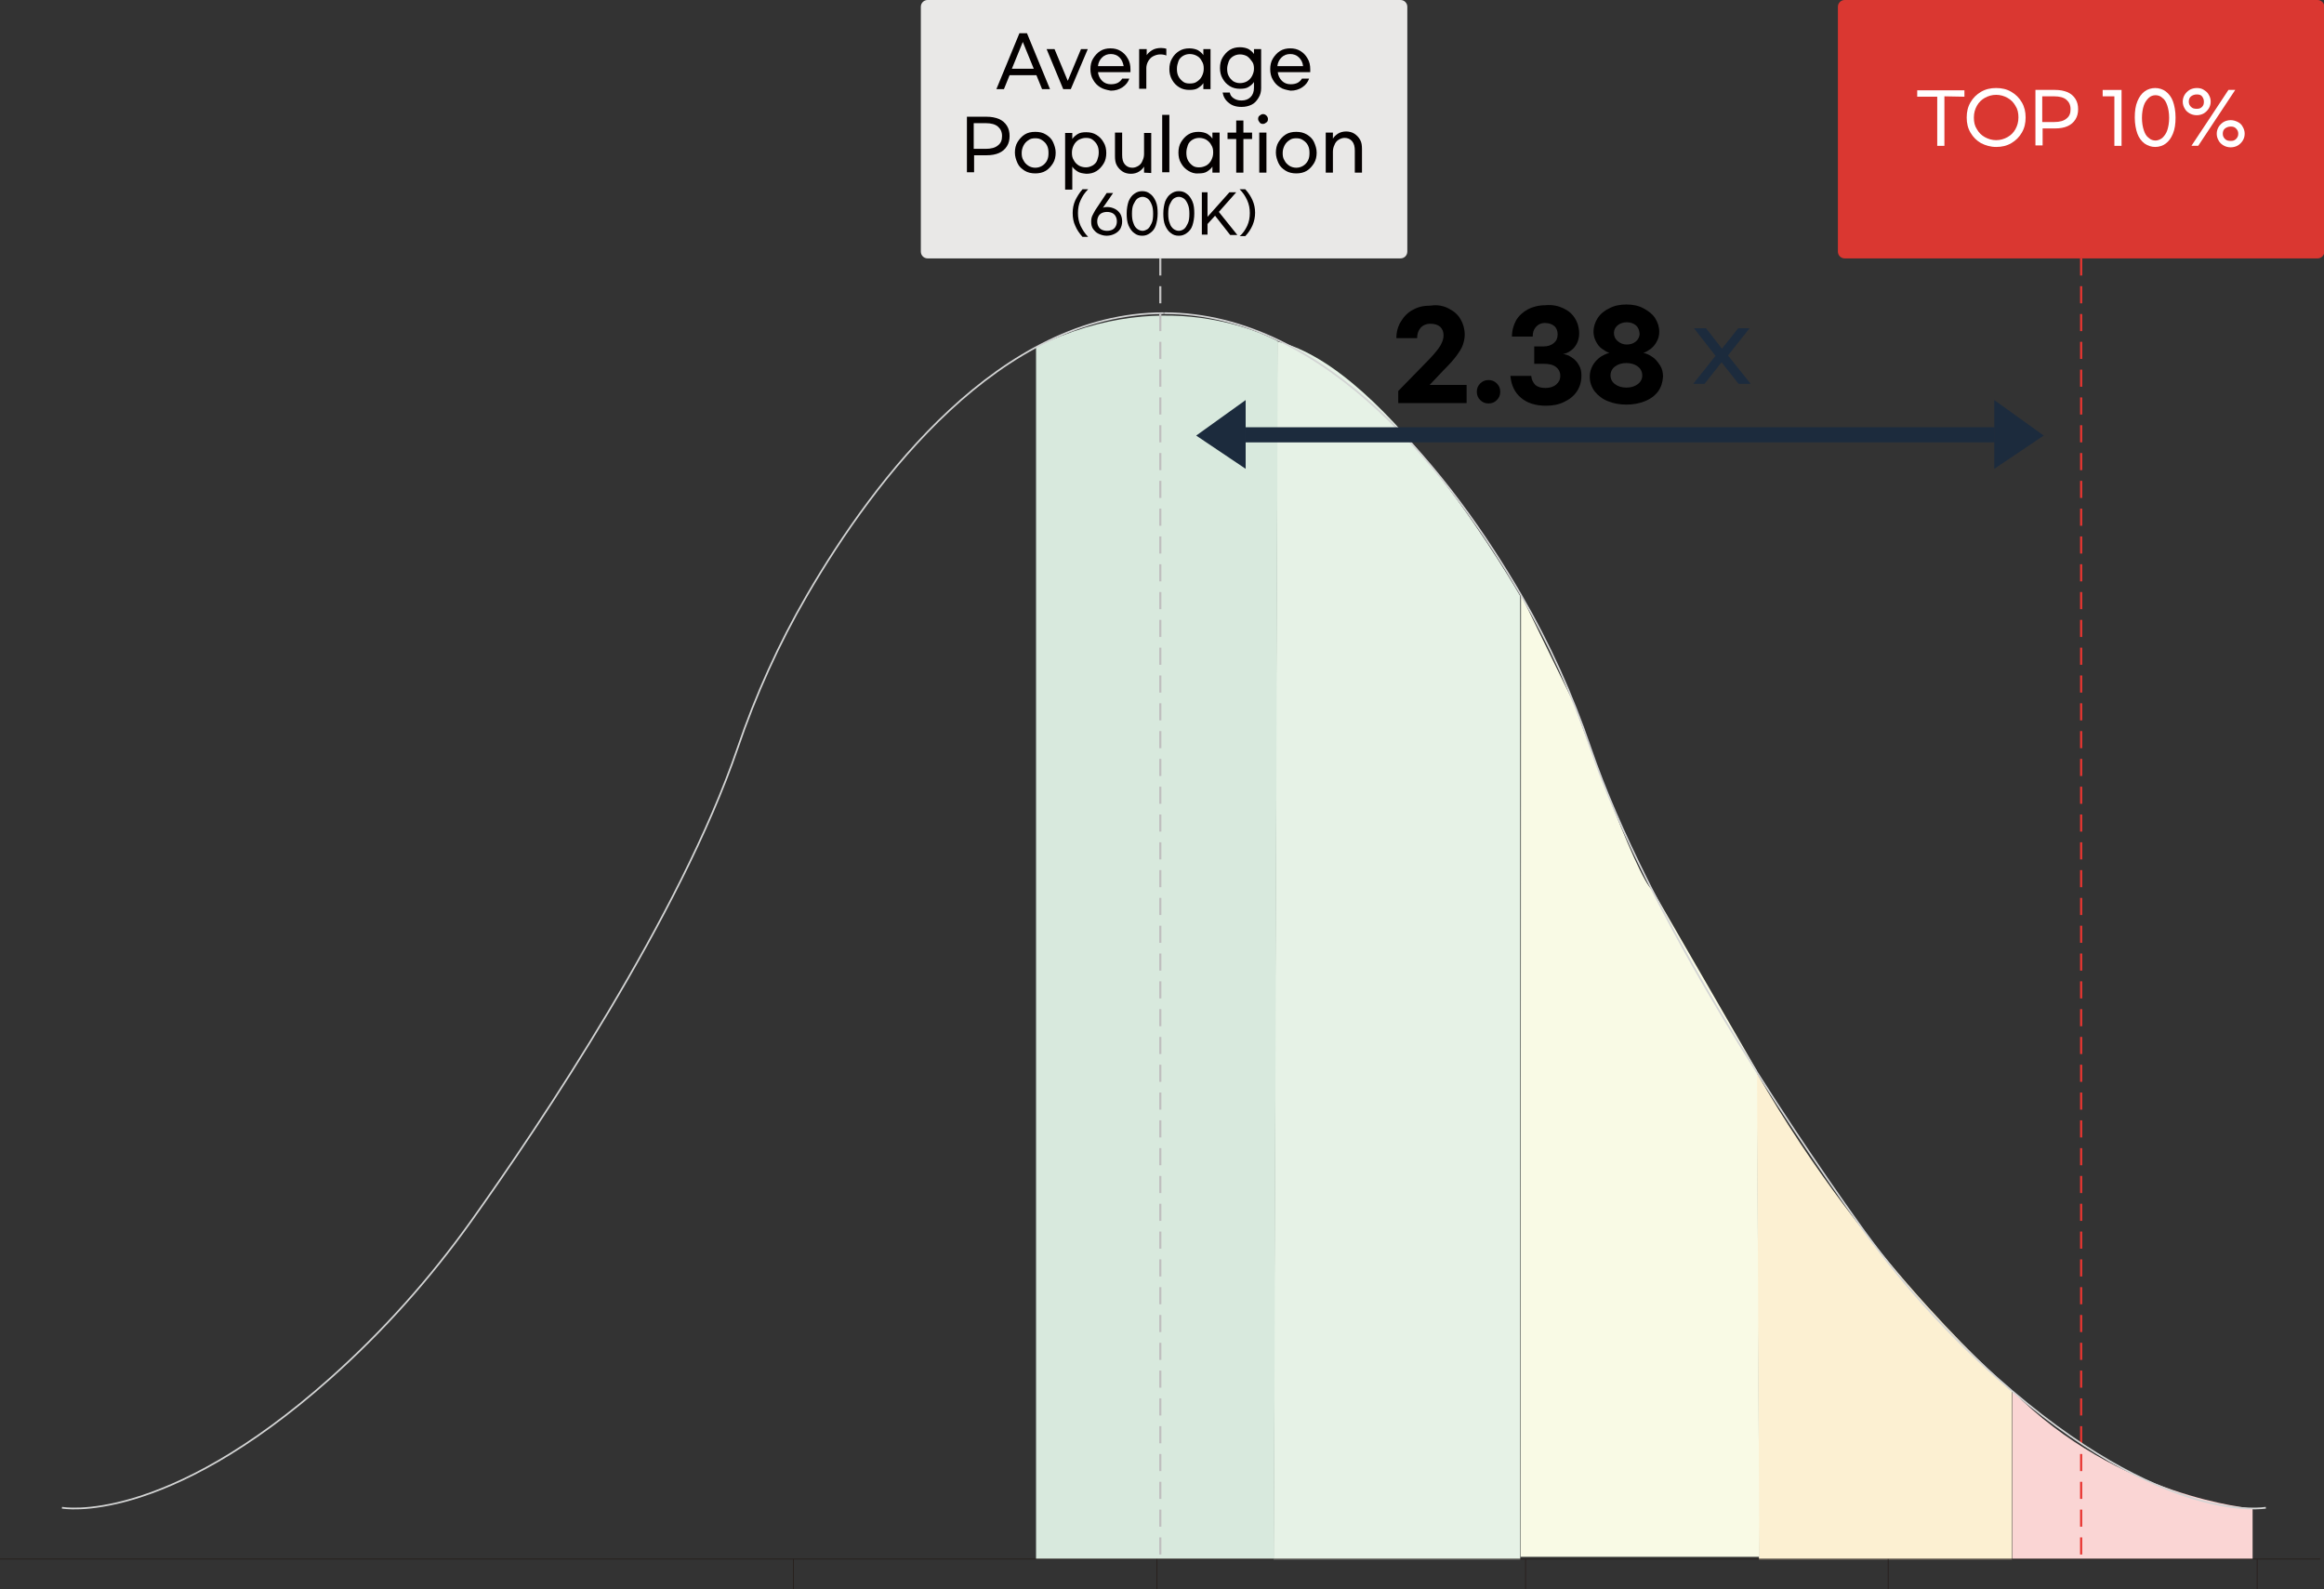 <?xml version="1.0" encoding="utf-8"?>
<!-- Generator: Adobe Illustrator 27.8.1, SVG Export Plug-In . SVG Version: 6.00 Build 0)  -->
<svg version="1.1" id="_레이어_2" xmlns="http://www.w3.org/2000/svg" xmlns:xlink="http://www.w3.org/1999/xlink" x="0px"
	 y="0px" viewBox="0 0 615.3 420.7" style="enable-background:new 0 0 615.3 420.7;" xml:space="preserve">
<rect x="0" y="0" width="615.3" height="420.7" fill="#333333" stroke="none"/>
<style type="text/css">
	.st0{fill:#FAD5D4;}
	.st1{fill:#FCF0D2;}
	.st2{fill:#E6F2E6;}
	.st3{fill:#D8E9DD;}
	.st4{fill:none;stroke:#C0BFBF;stroke-width:0.57;stroke-miterlimit:10;stroke-dasharray:0,0,4.53,2.83;}
	.st5{fill:none;stroke:#231815;stroke-width:0.17;stroke-miterlimit:10;}
	.st6{fill:#DA3731;}
	.st7{fill:#E9E8E7;}
	.st8{fill:#FFFFFF;}
	.st9{fill:#040000;}
	.st10{fill:none;stroke:#E83531;stroke-width:0.57;stroke-miterlimit:10;stroke-dasharray:0,0,4.53,2.83;}
	.st11{fill:#F9FAE5;}
	.st12{fill:none;stroke:#D3D4D4;stroke-width:0.45;stroke-miterlimit:10;}
	.st13{fill:#1C2B3D;}
</style>
<g>
	<path class="st0" d="M596.4,399.3c0,0-35.5-2.8-63.6-31.1v44.5h63.6V399.3L596.4,399.3z"/>
	<path class="st1" d="M465.1,284l0.6,128.8h67v-44.5C532.8,368.2,495,336.1,465.1,284L465.1,284z"/>
	<path class="st2" d="M338.2,90.4l-1,322.4h65.3V157.8C402.5,157.8,368.2,97.4,338.2,90.4L338.2,90.4z"/>
	<path class="st3" d="M274.3,91.9v320.8h63l1-322.4C338.2,90.4,310.4,74,274.3,91.9z"/>
	<line class="st4" x1="307.2" y1="68.4" x2="307.2" y2="411.6"/>
	<line class="st5" x1="210.1" y1="412.7" x2="210.1" y2="420.7"/>
	<line class="st5" x1="306.3" y1="412.7" x2="306.3" y2="420.7"/>
	<line class="st5" x1="403.9" y1="412.7" x2="403.9" y2="420.7"/>
	<line class="st5" x1="499.9" y1="412.7" x2="499.9" y2="420.7"/>
	<path class="st6" d="M488.4,0h125.2c1,0,1.8,0.8,1.8,1.8v64.8c0,1-0.8,1.8-1.8,1.8H488.4c-1,0-1.8-0.8-1.8-1.8V1.8
		C486.6,0.8,487.4,0,488.4,0z"/>
	<path class="st7" d="M245.6,0h125.2c1,0,1.8,0.8,1.8,1.8v64.8c0,1-0.8,1.8-1.8,1.8H245.6c-1,0-1.8-0.8-1.8-1.8V1.8
		C243.8,0.8,244.6,0,245.6,0z"/>
	<path class="st8" d="M514.8,25.5v13.1h-1.9v-13h-5.3v-1.7h12.5v1.7L514.8,25.5L514.8,25.5z"/>
	<path class="st8" d="M524.5,37.9c-1.2-0.7-2.1-1.6-2.8-2.8s-1-2.5-1-4s0.3-2.8,1-4s1.6-2.1,2.8-2.8c1.2-0.7,2.5-1,4-1s2.8,0.3,4,1
		s2.1,1.6,2.8,2.8s1,2.5,1,4s-0.3,2.8-1,4s-1.6,2.1-2.8,2.8c-1.2,0.7-2.5,1-4,1S525.7,38.5,524.5,37.9z M531.5,36.3
		c0.9-0.5,1.6-1.2,2.1-2.1c0.5-0.9,0.8-1.9,0.8-3.1s-0.2-2.2-0.8-3.1c-0.5-0.9-1.2-1.6-2.1-2.1s-1.9-0.8-3-0.8s-2.1,0.3-3,0.8
		s-1.6,1.2-2.1,2.1c-0.5,0.9-0.8,1.9-0.8,3.1s0.2,2.2,0.8,3.1c0.5,0.9,1.2,1.6,2.1,2.1s1.9,0.8,3,0.8S530.6,36.8,531.5,36.3
		L531.5,36.3z"/>
	<path class="st8" d="M544.1,23.8c1.3,0,2.3,0.2,3.3,0.6c0.9,0.4,1.6,1,2.1,1.8c0.5,0.8,0.7,1.7,0.7,2.7s-0.2,1.9-0.7,2.7
		c-0.5,0.8-1.2,1.4-2.1,1.8c-0.9,0.4-2,0.6-3.3,0.6h-3.3v4.5h-1.9V23.8L544.1,23.8L544.1,23.8z M547.1,31.4c0.8-0.6,1.1-1.4,1.1-2.5
		s-0.4-1.9-1.1-2.5s-1.8-0.9-3.2-0.9h-3.2v6.8h3.2C545.3,32.3,546.4,32,547.1,31.4z"/>
	<path class="st8" d="M559.8,25.5h-3.1v-1.7h5v14.8h-1.9V25.5z"/>
	<path class="st8" d="M567.8,38c-0.8-0.6-1.5-1.5-1.9-2.6s-0.7-2.6-0.7-4.3s0.2-3.1,0.7-4.3s1.1-2,1.9-2.6s1.8-0.9,2.8-0.9
		s2,0.3,2.8,0.9s1.5,1.5,1.9,2.6s0.7,2.6,0.7,4.3c0,1.7-0.2,3.1-0.7,4.3c-0.5,1.2-1.1,2-1.9,2.6s-1.8,0.9-2.8,0.9
		S568.7,38.6,567.8,38z M572.5,36.5c0.5-0.5,1-1.1,1.3-2c0.3-0.9,0.5-2,0.5-3.3s-0.2-2.4-0.5-3.3c-0.3-0.9-0.7-1.6-1.3-2
		c-0.5-0.5-1.2-0.7-1.8-0.7s-1.3,0.2-1.8,0.7c-0.5,0.5-1,1.1-1.3,2c-0.3,0.9-0.5,2-0.5,3.3s0.2,2.4,0.5,3.3c0.3,0.9,0.7,1.6,1.3,2
		c0.5,0.5,1.2,0.7,1.8,0.7S572,36.9,572.5,36.5z"/>
	<path class="st8" d="M579.7,30c-0.5-0.3-1-0.7-1.3-1.3c-0.3-0.5-0.5-1.1-0.5-1.8s0.2-1.3,0.5-1.8c0.3-0.5,0.8-1,1.3-1.3
		c0.5-0.3,1.2-0.5,1.9-0.5s1.3,0.1,1.9,0.5s1,0.7,1.3,1.3c0.3,0.5,0.5,1.1,0.5,1.8s-0.2,1.3-0.5,1.8c-0.3,0.5-0.8,1-1.3,1.3
		c-0.5,0.3-1.2,0.5-1.9,0.5S580.2,30.3,579.7,30z M583,28.3c0.4-0.4,0.5-0.8,0.5-1.4s-0.2-1-0.5-1.4s-0.8-0.5-1.4-0.5
		s-1.1,0.2-1.5,0.5s-0.6,0.8-0.6,1.4s0.2,1,0.6,1.4s0.9,0.5,1.5,0.5S582.6,28.7,583,28.3z M590,23.8h1.8l-9.8,14.8h-1.8
		C580.3,38.5,590,23.8,590,23.8z M588.7,38.5c-0.5-0.3-1-0.7-1.3-1.3c-0.3-0.5-0.5-1.1-0.5-1.8s0.2-1.3,0.5-1.8s0.8-1,1.3-1.3
		c0.5-0.3,1.2-0.5,1.9-0.5s1.3,0.2,1.9,0.5c0.6,0.3,1,0.7,1.3,1.3c0.3,0.5,0.5,1.1,0.5,1.8s-0.2,1.3-0.5,1.8s-0.8,1-1.3,1.3
		s-1.2,0.5-1.9,0.5S589.2,38.8,588.7,38.5z M592,36.8c0.4-0.4,0.6-0.8,0.6-1.4s-0.2-1-0.6-1.4s-0.8-0.5-1.4-0.5s-1.1,0.2-1.5,0.5
		s-0.6,0.8-0.6,1.4s0.2,1,0.6,1.4c0.4,0.4,0.9,0.5,1.5,0.5S591.6,37.2,592,36.8z"/>
	<path class="st9" d="M274.4,19.9h-7.1l-1.5,3.7h-2l6.1-14.8h2l6.1,14.8h-2.1L274.4,19.9L274.4,19.9z M273.7,18.2l-2.9-7.1l-2.9,7.1
		H273.7z"/>
	<path class="st9" d="M288,13l-4.5,10.6h-2L277.1,13h2.1l3.5,8.4l3.5-8.4C286.1,13,288,13,288,13z"/>
	<path class="st9" d="M291.3,23.1c-0.8-0.5-1.4-1.1-1.9-2c-0.5-0.8-0.7-1.8-0.7-2.8s0.2-2,0.7-2.8c0.5-0.8,1.1-1.5,1.9-2
		s1.7-0.7,2.7-0.7s1.9,0.2,2.7,0.7s1.4,1.1,1.9,2c0.5,0.8,0.7,1.8,0.7,2.8c0,0.3,0,0.6,0,0.8h-8.6c0.1,0.9,0.5,1.7,1.1,2.3
		s1.4,0.9,2.3,0.9c0.7,0,1.3-0.1,1.9-0.4c0.5-0.3,0.9-0.7,1.1-1.1h1.9c-0.3,0.9-0.9,1.7-1.8,2.3c-0.9,0.6-1.9,0.9-3.1,0.9
		C293,23.8,292.1,23.6,291.3,23.1L291.3,23.1z M296.4,15.2c-0.6-0.6-1.4-0.9-2.3-0.9s-1.7,0.3-2.3,0.9c-0.6,0.6-1,1.3-1.1,2.3h6.8
		C297.3,16.5,297,15.8,296.4,15.2L296.4,15.2z"/>
	<path class="st9" d="M303.6,13v1.6c0.3-0.5,0.8-0.9,1.4-1.3s1.5-0.6,2.4-0.6c0.6,0,1.1,0.1,1.4,0.2v1.8c-0.4-0.2-1-0.3-1.6-0.3
		c-0.7,0-1.3,0.2-1.9,0.5s-1,0.8-1.3,1.3s-0.5,1.2-0.5,1.8v5.5h-1.9V13L303.6,13L303.6,13z"/>
	<path class="st9" d="M312.2,23.1c-0.8-0.5-1.4-1.1-1.9-2c-0.5-0.9-0.7-1.8-0.7-2.8s0.2-2,0.7-2.8c0.5-0.9,1.1-1.5,1.9-2
		s1.7-0.7,2.7-0.7c0.9,0,1.7,0.2,2.3,0.5c0.6,0.4,1.1,0.8,1.4,1.3V13h1.9v10.6h-1.9V22c-0.3,0.5-0.8,0.9-1.4,1.3
		c-0.6,0.4-1.4,0.5-2.3,0.5C313.9,23.8,313,23.6,312.2,23.1L312.2,23.1z M316.9,21.6c0.5-0.3,1-0.8,1.3-1.4c0.3-0.6,0.5-1.2,0.5-2
		s-0.1-1.4-0.5-2c-0.3-0.6-0.7-1.1-1.3-1.4c-0.5-0.3-1.2-0.5-1.9-0.5s-1.3,0.2-1.8,0.5s-1,0.8-1.2,1.4s-0.4,1.2-0.4,2s0.1,1.4,0.4,2
		s0.7,1,1.2,1.4s1.1,0.5,1.8,0.5S316.4,22,316.9,21.6z"/>
	<path class="st9" d="M325.3,27.2c-0.9-0.7-1.4-1.6-1.6-2.7h1.9c0.1,0.6,0.4,1.1,1,1.5s1.2,0.6,2.1,0.6c1,0,1.8-0.3,2.4-0.9
		s0.9-1.4,0.9-2.5v-1.5c-0.3,0.5-0.8,0.9-1.4,1.3c-0.6,0.4-1.4,0.5-2.3,0.5c-1,0-1.9-0.2-2.7-0.7c-0.8-0.5-1.4-1.1-1.9-2
		c-0.5-0.8-0.7-1.8-0.7-2.8s0.2-2,0.7-2.8s1.1-1.5,1.9-2s1.7-0.7,2.7-0.7c0.9,0,1.7,0.2,2.3,0.5c0.6,0.4,1.1,0.8,1.4,1.3V13h1.9
		v10.3c0,1-0.2,1.8-0.7,2.6s-1,1.4-1.8,1.8s-1.7,0.6-2.7,0.6C327.2,28.3,326.1,27.9,325.3,27.2L325.3,27.2z M330.2,21.5
		c0.5-0.3,1-0.8,1.3-1.4c0.3-0.6,0.5-1.2,0.5-1.9s-0.1-1.4-0.5-1.9s-0.7-1-1.3-1.4c-0.5-0.3-1.2-0.5-1.9-0.5s-1.3,0.2-1.8,0.5
		s-1,0.8-1.2,1.4s-0.4,1.2-0.4,1.9s0.1,1.4,0.4,1.9c0.3,0.6,0.7,1,1.2,1.4c0.5,0.3,1.1,0.5,1.8,0.5S329.7,21.8,330.2,21.5z"/>
	<path class="st9" d="M338.9,23.1c-0.8-0.5-1.4-1.1-1.9-2c-0.5-0.8-0.7-1.8-0.7-2.8s0.2-2,0.7-2.8c0.5-0.8,1.1-1.5,1.9-2
		s1.7-0.7,2.7-0.7s1.9,0.2,2.7,0.7s1.4,1.1,1.9,2c0.5,0.8,0.7,1.8,0.7,2.8c0,0.3,0,0.6,0,0.8h-8.6c0.1,0.9,0.5,1.7,1.1,2.3
		s1.4,0.9,2.3,0.9c0.7,0,1.3-0.1,1.9-0.4c0.5-0.3,0.9-0.7,1.1-1.1h1.9c-0.3,0.9-0.9,1.7-1.8,2.3c-0.9,0.6-1.9,0.9-3.1,0.9
		C340.6,23.8,339.6,23.6,338.9,23.1L338.9,23.1z M343.9,15.2c-0.6-0.6-1.4-0.9-2.3-0.9s-1.7,0.3-2.3,0.9c-0.6,0.6-1,1.3-1.1,2.3h6.8
		C344.9,16.5,344.5,15.8,343.9,15.2L343.9,15.2z"/>
	<path class="st9" d="M261.2,30.9c1.3,0,2.3,0.2,3.3,0.6c0.9,0.4,1.6,1,2.1,1.8c0.5,0.8,0.7,1.7,0.7,2.7s-0.2,1.9-0.7,2.7
		c-0.5,0.8-1.2,1.4-2.1,1.8c-0.9,0.4-2,0.6-3.3,0.6h-3.3v4.5H256V30.9L261.2,30.9L261.2,30.9z M264.2,38.5c0.8-0.6,1.1-1.4,1.1-2.5
		s-0.4-1.9-1.1-2.5s-1.8-0.9-3.2-0.9h-3.2v6.8h3.2C262.4,39.4,263.5,39.1,264.2,38.5z"/>
	<path class="st9" d="M276.9,35.6c0.8,0.5,1.5,1.1,1.9,2s0.7,1.8,0.7,2.8s-0.2,2-0.7,2.8s-1.1,1.5-1.9,2s-1.8,0.7-2.8,0.7
		s-2-0.2-2.8-0.7s-1.5-1.1-1.9-2s-0.7-1.8-0.7-2.8s0.2-2,0.7-2.8s1.1-1.5,1.9-2s1.7-0.7,2.8-0.7S276.1,35.1,276.9,35.6z M272.3,37.1
		c-0.5,0.3-1,0.8-1.3,1.4c-0.3,0.6-0.5,1.2-0.5,2s0.1,1.4,0.5,2c0.3,0.6,0.7,1,1.3,1.4c0.5,0.3,1.1,0.5,1.8,0.5s1.3-0.2,1.8-0.5
		c0.5-0.3,1-0.8,1.3-1.4c0.3-0.6,0.4-1.2,0.4-2s-0.1-1.4-0.4-2s-0.7-1-1.3-1.4s-1.1-0.5-1.8-0.5S272.8,36.7,272.3,37.1z"/>
	<path class="st9" d="M285.3,45.4c-0.6-0.4-1.1-0.8-1.4-1.3v6.1h-1.9v-15h1.9v1.6c0.3-0.5,0.8-0.9,1.4-1.3c0.6-0.4,1.4-0.5,2.3-0.5
		c1,0,1.9,0.2,2.7,0.7s1.4,1.1,1.9,2c0.5,0.8,0.7,1.8,0.7,2.8s-0.2,2-0.7,2.8c-0.5,0.8-1.1,1.5-1.9,2s-1.7,0.7-2.7,0.7
		C286.7,45.9,285.9,45.8,285.3,45.4L285.3,45.4z M289.3,43.8c0.5-0.3,1-0.8,1.2-1.4s0.4-1.2,0.4-2s-0.1-1.4-0.4-2s-0.7-1-1.2-1.4
		s-1.1-0.5-1.8-0.5s-1.3,0.2-1.9,0.5c-0.5,0.3-1,0.8-1.3,1.4c-0.3,0.6-0.5,1.2-0.5,2s0.1,1.4,0.5,2c0.3,0.6,0.7,1,1.3,1.4
		c0.5,0.3,1.2,0.5,1.9,0.5S288.7,44.1,289.3,43.8z"/>
	<path class="st9" d="M302.9,45.7v-1.6c-0.3,0.5-0.7,0.9-1.3,1.3s-1.4,0.6-2.2,0.6c-0.8,0-1.6-0.2-2.2-0.6s-1.1-0.9-1.5-1.6
		c-0.4-0.7-0.5-1.5-0.5-2.5v-6.2h1.9V41c0,1.1,0.2,1.9,0.7,2.5c0.5,0.6,1.2,0.9,2,0.9c0.6,0,1.1-0.2,1.6-0.5s0.9-0.8,1.1-1.4
		c0.3-0.6,0.4-1.2,0.4-1.8v-5.5h1.9v10.6L302.9,45.7L302.9,45.7z"/>
	<path class="st9" d="M307.7,45.7V30.4h1.9v15.2H307.7z"/>
	<path class="st9" d="M314.6,45.2c-0.8-0.5-1.4-1.1-1.9-2c-0.5-0.8-0.7-1.8-0.7-2.8s0.2-2,0.7-2.8c0.5-0.8,1.1-1.5,1.9-2
		s1.7-0.7,2.7-0.7c0.9,0,1.7,0.2,2.3,0.5c0.6,0.4,1.1,0.8,1.4,1.3v-1.6h1.9v10.6h-1.9v-1.6c-0.3,0.5-0.8,0.9-1.4,1.3
		c-0.6,0.4-1.4,0.5-2.3,0.5C316.3,46,315.4,45.7,314.6,45.2L314.6,45.2z M319.4,43.8c0.5-0.3,1-0.8,1.3-1.4c0.3-0.6,0.5-1.2,0.5-2
		s-0.1-1.4-0.5-2c-0.3-0.6-0.7-1-1.3-1.4c-0.5-0.3-1.2-0.5-1.9-0.5s-1.3,0.2-1.8,0.5s-1,0.8-1.2,1.4s-0.4,1.2-0.4,2s0.1,1.4,0.4,2
		s0.7,1,1.2,1.4s1.1,0.5,1.8,0.5S318.8,44.1,319.4,43.8z"/>
	<path class="st9" d="M331.5,36.8h-2.3v8.9h-1.9v-8.9h-2.3v-1.7h2.3v-3.2h1.9v3.2h2.3V36.8z"/>
	<path class="st9" d="M335.3,30.6c0.2,0.2,0.4,0.5,0.4,0.9s-0.1,0.7-0.4,0.9s-0.5,0.4-0.9,0.4s-0.7-0.1-0.9-0.4s-0.4-0.5-0.4-0.9
		s0.1-0.7,0.4-0.9s0.5-0.4,0.9-0.4S335.1,30.4,335.3,30.6z M333.4,45.7V35.1h1.9v10.6H333.4z"/>
	<path class="st9" d="M346,35.6c0.8,0.5,1.5,1.1,1.9,2s0.7,1.8,0.7,2.8s-0.2,2-0.7,2.8s-1.1,1.5-1.9,2s-1.8,0.7-2.8,0.7
		s-2-0.2-2.8-0.7s-1.5-1.1-1.9-2s-0.7-1.8-0.7-2.8s0.2-2,0.7-2.8s1.1-1.5,1.9-2s1.7-0.7,2.8-0.7S345.1,35.1,346,35.6z M341.4,37.1
		c-0.5,0.3-1,0.8-1.3,1.4c-0.3,0.6-0.5,1.2-0.5,2s0.1,1.4,0.5,2c0.3,0.6,0.7,1,1.3,1.4c0.5,0.3,1.1,0.5,1.8,0.5s1.3-0.2,1.8-0.5
		c0.5-0.3,1-0.8,1.3-1.4c0.3-0.6,0.4-1.2,0.4-2s-0.1-1.4-0.4-2s-0.7-1-1.3-1.4s-1.1-0.5-1.8-0.5S341.9,36.7,341.4,37.1z"/>
	<path class="st9" d="M352.9,35.1v1.6c0.3-0.5,0.7-0.9,1.3-1.3s1.4-0.6,2.2-0.6c0.8,0,1.6,0.2,2.2,0.6s1.1,0.9,1.5,1.6
		s0.5,1.5,0.5,2.5v6.2h-1.9v-5.8c0-1.1-0.2-1.9-0.7-2.5c-0.5-0.6-1.2-0.9-2-0.9c-0.6,0-1.1,0.2-1.6,0.5c-0.5,0.3-0.9,0.8-1.1,1.4
		c-0.3,0.6-0.4,1.2-0.4,1.8v5.5H351V35.1L352.9,35.1L352.9,35.1z"/>
	<path class="st9" d="M284.7,59.8c-0.5-1-0.7-2.2-0.7-3.4s0.2-2.3,0.7-3.4c0.5-1,1.1-2,1.9-2.9h1.5c-0.9,0.9-1.5,1.8-2,2.9
		c-0.5,1-0.7,2.2-0.7,3.4s0.2,2.3,0.7,3.4c0.5,1,1.1,2,2,2.9h-1.5C285.8,61.8,285.1,60.8,284.7,59.8z"/>
	<path class="st9" d="M293.2,54.8c0.7,0,1.4,0.2,2,0.5c0.6,0.3,1.1,0.8,1.4,1.3s0.5,1.2,0.5,2s-0.2,1.4-0.5,2
		c-0.4,0.6-0.9,1-1.5,1.3c-0.6,0.3-1.3,0.5-2.1,0.5s-1.4-0.2-2.1-0.5s-1.1-0.8-1.5-1.3c-0.4-0.6-0.5-1.2-0.5-2
		c0-0.5,0.1-1.1,0.3-1.5s0.5-1,0.8-1.5l3-4.5h1.7L292,55C292.4,54.8,292.8,54.8,293.2,54.8L293.2,54.8z M294.5,60.8
		c0.4-0.2,0.7-0.5,0.9-0.9c0.2-0.4,0.3-0.8,0.3-1.3s-0.1-0.9-0.3-1.3c-0.2-0.4-0.5-0.7-0.9-0.9c-0.4-0.2-0.9-0.3-1.4-0.3
		s-1,0.1-1.4,0.3c-0.4,0.2-0.7,0.5-0.9,0.9c-0.2,0.4-0.3,0.8-0.3,1.3s0.1,0.9,0.3,1.3c0.2,0.4,0.5,0.7,0.9,0.9
		c0.4,0.2,0.9,0.3,1.4,0.3S294.1,61,294.5,60.8L294.5,60.8z"/>
	<path class="st9" d="M300.3,61.7c-0.6-0.4-1.1-1.1-1.5-2s-0.5-2-0.5-3.2s0.2-2.3,0.5-3.2c0.4-0.9,0.8-1.5,1.5-2s1.3-0.7,2.1-0.7
		s1.5,0.2,2.1,0.7c0.6,0.4,1.1,1.1,1.5,2s0.5,2,0.5,3.2s-0.2,2.3-0.5,3.2s-0.8,1.5-1.5,2s-1.3,0.7-2.1,0.7S300.9,62.2,300.3,61.7z
		 M303.9,60.6c0.4-0.3,0.7-0.9,1-1.5s0.4-1.5,0.4-2.5s-0.1-1.8-0.4-2.5s-0.6-1.2-1-1.5s-0.9-0.5-1.4-0.5s-1,0.2-1.4,0.5
		s-0.7,0.9-1,1.5s-0.4,1.5-0.4,2.5s0.1,1.8,0.4,2.5c0.2,0.7,0.6,1.2,1,1.5s0.9,0.5,1.4,0.5S303.4,60.9,303.9,60.6z"/>
	<path class="st9" d="M310,61.7c-0.6-0.4-1.1-1.1-1.5-2s-0.5-2-0.5-3.2s0.2-2.3,0.5-3.2c0.4-0.9,0.8-1.5,1.5-2s1.3-0.7,2.1-0.7
		s1.5,0.2,2.1,0.7c0.6,0.4,1.1,1.1,1.5,2s0.5,2,0.5,3.2s-0.2,2.3-0.5,3.2s-0.8,1.5-1.5,2s-1.3,0.7-2.1,0.7S310.6,62.2,310,61.7z
		 M313.5,60.6c0.4-0.3,0.7-0.9,1-1.5s0.4-1.5,0.4-2.5s-0.1-1.8-0.4-2.5s-0.6-1.2-1-1.5s-0.9-0.5-1.4-0.5s-1,0.2-1.4,0.5
		s-0.7,0.9-1,1.5s-0.4,1.5-0.4,2.5s0.1,1.8,0.4,2.5c0.2,0.7,0.6,1.2,1,1.5s0.9,0.5,1.4,0.5S313.1,60.9,313.5,60.6z"/>
	<path class="st9" d="M321.7,57.1l-2,2.2v2.8h-1.5V50.9h1.5v6.5l5.8-6.5h1.8l-4.6,5.2l4.9,6.1h-1.9L321.7,57.1L321.7,57.1z"/>
	<path class="st9" d="M330.2,59.8c0.5-1.1,0.7-2.2,0.7-3.4s-0.2-2.3-0.7-3.4c-0.5-1.1-1.1-2-2-2.9h1.5c1.7,1.9,2.6,3.9,2.6,6.2
		s-0.9,4.4-2.6,6.2h-1.5C329.1,61.8,329.7,60.8,330.2,59.8L330.2,59.8z"/>
	<line class="st10" x1="551" y1="68.4" x2="551" y2="411.6"/>
	<path class="st11" d="M465.8,412.1h-63.2l0.1-254.6l14,28.7c0,0,16.8,47.1,20.9,49.5l27.6,47.8L465.8,412.1L465.8,412.1z"/>
	<path class="st12" d="M16.4,399.1c0,0,26.9,5.1,71.2-34.4c13.9-12.4,26.3-26.3,37.1-41.4c18.4-25.8,55.4-80.9,70.6-125.3
		c4.8-14.1,10.9-27.6,18.4-40.5c18-30.9,51.1-74.6,94.4-74.6"/>
	<path class="st12" d="M599.9,399.1c0,0-26.9,5.1-71.2-34.4c-13.9-12.4-26.3-26.3-37-41.4c-18.4-25.8-55.4-80.9-70.6-125.3
		c-4.8-14.1-10.9-27.6-18.4-40.5c-18-30.9-51.1-74.6-94.5-74.6"/>
	<line class="st5" x1="597.6" y1="412.7" x2="597.6" y2="420.7"/>
	<polygon class="st13" points="316.7,115.3 329.8,124.1 329.8,105.9 	"/>
	<polygon class="st13" points="541.1,115.3 528,124.1 528,105.9 	"/>
	<rect x="329.8" y="113.1" class="st13" width="198.3" height="4"/>
	<path class="st13" d="M448.5,86.9h3.2l4.2,5.4l4.3-5.4h3l-5.7,7.2l6,7.5h-3.2l-4.5-5.7l-4.5,5.7h-3l5.9-7.4L448.5,86.9L448.5,86.9z
		"/>
	<line class="st5" x1="0" y1="412.7" x2="614.3" y2="412.7"/>
	<g>
		<path d="M383.6,81.7c1.4,0.7,2.4,1.6,3.1,2.8c0.7,1.2,1.1,2.6,1.1,4.1c0,0.9-0.2,1.8-0.5,2.7c-0.3,0.9-0.9,1.8-1.7,2.9
			c-0.8,1.1-2,2.4-3.5,3.9l-3.6,3.8h9.8v4.8h-18.1v-3.2l8.3-8.5c1.4-1.5,2.4-2.7,2.9-3.6s0.8-1.8,0.8-2.6c0-1-0.3-1.7-0.9-2.3
			c-0.6-0.5-1.4-0.8-2.6-0.8c-1.1,0-2,0.4-2.6,1.1c-0.6,0.7-0.9,1.6-0.9,2.7h-5.5c0-1.6,0.4-3.1,1.2-4.4c0.8-1.3,1.8-2.4,3.2-3.1
			c1.4-0.8,2.9-1.1,4.7-1.1C380.7,80.6,382.3,81,383.6,81.7z"/>
		<path d="M396.3,101.5c0.6,0.6,0.9,1.3,0.9,2.2s-0.3,1.6-0.9,2.2c-0.6,0.6-1.3,0.9-2.2,0.9s-1.6-0.3-2.2-0.9
			c-0.6-0.6-0.9-1.3-0.9-2.2s0.3-1.6,0.9-2.2c0.6-0.6,1.3-0.9,2.2-0.9S395.7,100.9,396.3,101.5z"/>
		<path d="M413.9,81.6c1.3,0.6,2.4,1.5,3.1,2.7c0.7,1.1,1.1,2.5,1.1,4c0,0.9-0.2,1.8-0.6,2.6c-0.4,0.8-0.9,1.4-1.6,1.9
			c-0.7,0.5-1.3,0.8-2.1,0.9c0.8,0.1,1.6,0.4,2.3,0.9c0.8,0.5,1.4,1.1,1.9,2c0.5,0.8,0.7,1.7,0.7,2.8c0,1.6-0.4,3-1.2,4.2
			c-0.8,1.2-1.9,2.1-3.4,2.8c-1.4,0.7-3,1-4.8,1c-2.7,0-5-0.7-6.6-2.1c-1.7-1.4-2.6-3.4-2.8-5.8h5.5c0.1,1,0.5,1.8,1.1,2.4
			c0.7,0.6,1.6,0.8,2.7,0.8s2.1-0.3,2.8-0.9c0.7-0.6,1.1-1.3,1.1-2.3c0-1-0.4-1.8-1.2-2.4c-0.8-0.6-1.9-0.8-3.2-0.8h-2.5v-4.6h2.5
			c1.1,0,2-0.3,2.7-0.9c0.7-0.6,1-1.3,1-2.3c0-0.9-0.3-1.7-0.9-2.2c-0.6-0.5-1.4-0.8-2.5-0.8c-1,0-1.8,0.4-2.4,1.1
			c-0.6,0.7-0.8,1.5-0.8,2.5h-5.5c0-1.6,0.4-3,1.1-4.3c0.7-1.2,1.8-2.2,3.1-2.9s2.9-1.1,4.6-1.1C411.1,80.6,412.6,81,413.9,81.6z"/>
		<path d="M439,103.6c-0.8,1.1-2,2-3.5,2.6s-3.1,0.9-4.9,0.9s-3.4-0.3-4.9-0.9s-2.6-1.5-3.5-2.6c-0.8-1.1-1.3-2.4-1.3-3.9
			c0-1.1,0.3-2.1,0.8-3s1.2-1.6,2-2.2c0.8-0.5,1.6-0.9,2.4-1.1c-0.7-0.2-1.3-0.6-2-1.1c-0.7-0.5-1.2-1.2-1.6-2
			c-0.4-0.8-0.6-1.6-0.6-2.5c0-1.3,0.4-2.5,1.1-3.6c0.7-1.1,1.8-2,3.1-2.6c1.3-0.7,2.8-1,4.5-1s3.2,0.3,4.5,1
			c1.3,0.7,2.4,1.5,3.1,2.6c0.7,1.1,1.1,2.3,1.1,3.6c0,0.9-0.2,1.8-0.6,2.5c-0.4,0.8-0.9,1.4-1.6,2c-0.7,0.5-1.3,0.9-2,1.1
			c0.8,0.2,1.6,0.5,2.4,1.1c0.8,0.5,1.4,1.3,2,2.2s0.8,1.9,0.8,3C440.2,101.2,439.8,102.5,439,103.6z M433.6,97
			c-0.8-0.6-1.8-0.9-3-0.9c-1.2,0-2.2,0.3-3,0.9c-0.8,0.6-1.2,1.4-1.2,2.4c0,0.9,0.4,1.7,1.2,2.3c0.8,0.6,1.8,0.9,3,0.9
			s2.2-0.3,3-0.9c0.8-0.6,1.2-1.4,1.2-2.3C434.8,98.4,434.4,97.6,433.6,97z M433.1,86.1c-0.6-0.5-1.5-0.8-2.4-0.8s-1.8,0.3-2.4,0.8
			c-0.6,0.5-1,1.2-1,2c0,0.9,0.3,1.6,1,2.2c0.7,0.6,1.5,0.9,2.4,0.9c1,0,1.8-0.3,2.4-0.8c0.6-0.5,1-1.2,1-2.1
			C434,87.3,433.7,86.6,433.1,86.1z"/>
	</g>
</g>
</svg>
